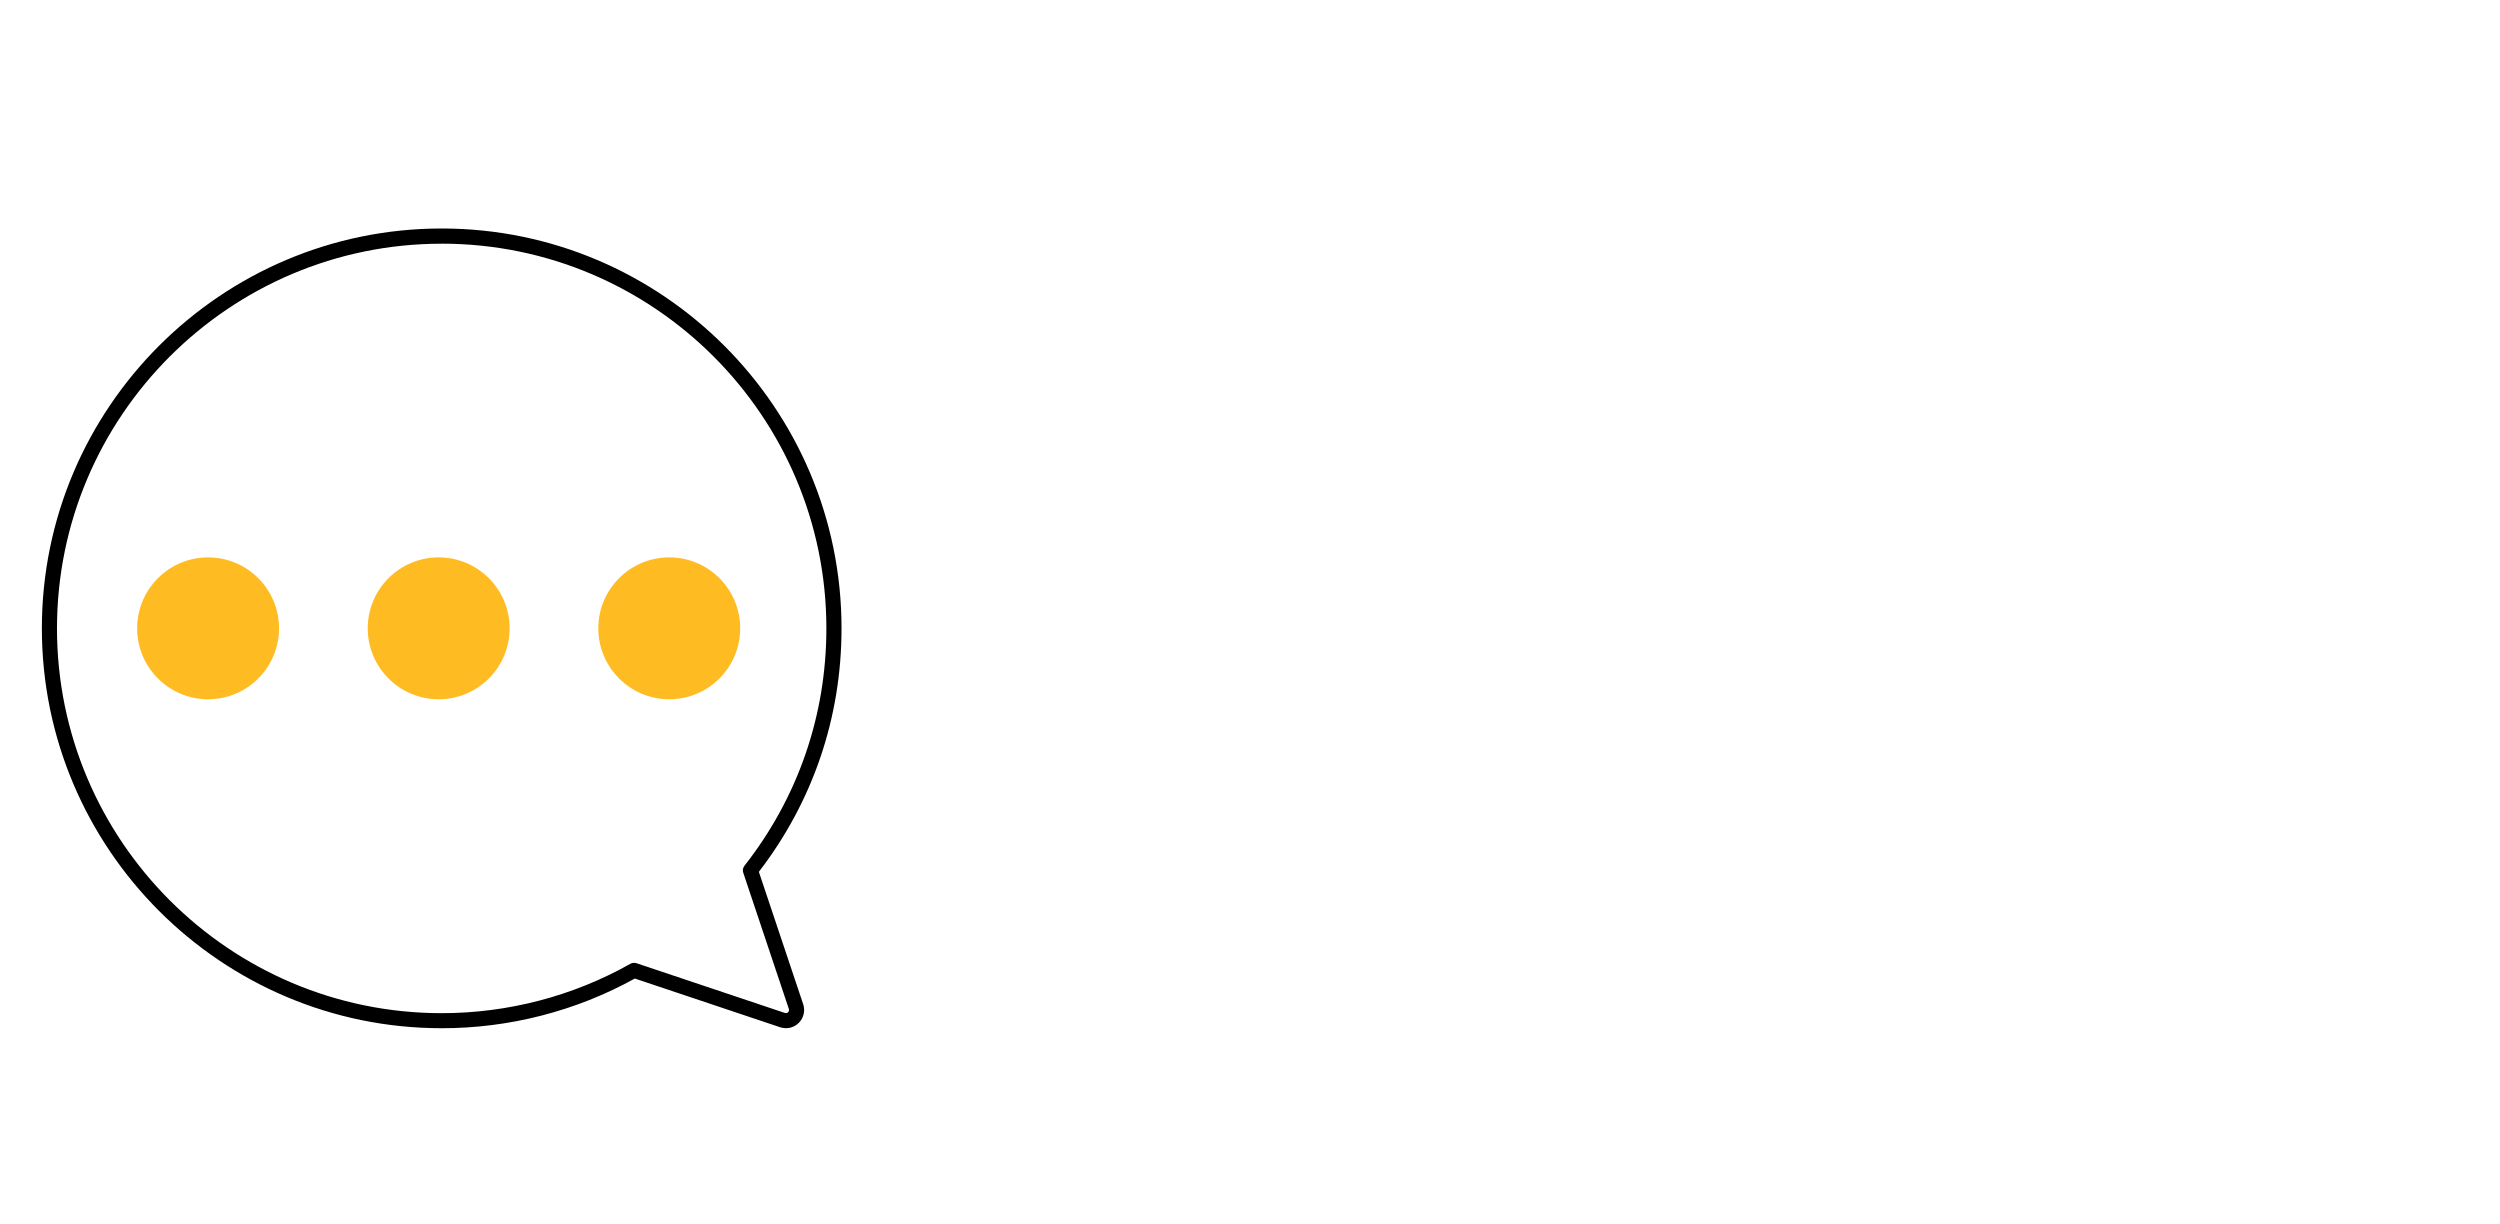 <?xml version="1.0" encoding="UTF-8"?> <svg xmlns="http://www.w3.org/2000/svg" id="Conversation" viewBox="0 0 919.07 450"><defs><style> .cls-1 { fill: #fb2; } </style></defs><path d="m162.38,378c-81.04,0-146.99-65.94-146.99-147.01S81.34,84,162.38,84s146.99,65.94,146.99,146.99c0,32.75-10.51,63.67-30.39,89.52l16.29,48.65c.81,2.42.19,5.06-1.61,6.87s-4.45,2.42-6.87,1.61l-53.41-17.9c-21.6,11.95-46.12,18.27-71,18.27Zm0-288.41c-77.98,0-141.43,63.44-141.43,141.43s63.44,141.45,141.43,141.45c24.33,0,48.32-6.28,69.36-18.15.7-.39,1.5-.47,2.25-.22l54.57,18.29c.58.19.97-.08,1.17-.28s.47-.58.28-1.17h0l-16.76-50.07c-.31-.89-.14-1.86.44-2.59,19.68-25.1,30.11-55.3,30.11-87.27,0-77.98-63.44-141.43-141.43-141.43Z"></path><g><circle class="cls-1" cx="161.27" cy="230.99" r="26.08"></circle><circle class="cls-1" cx="246.04" cy="230.99" r="26.08"></circle><circle class="cls-1" cx="76.5" cy="230.99" r="26.08"></circle></g></svg> 